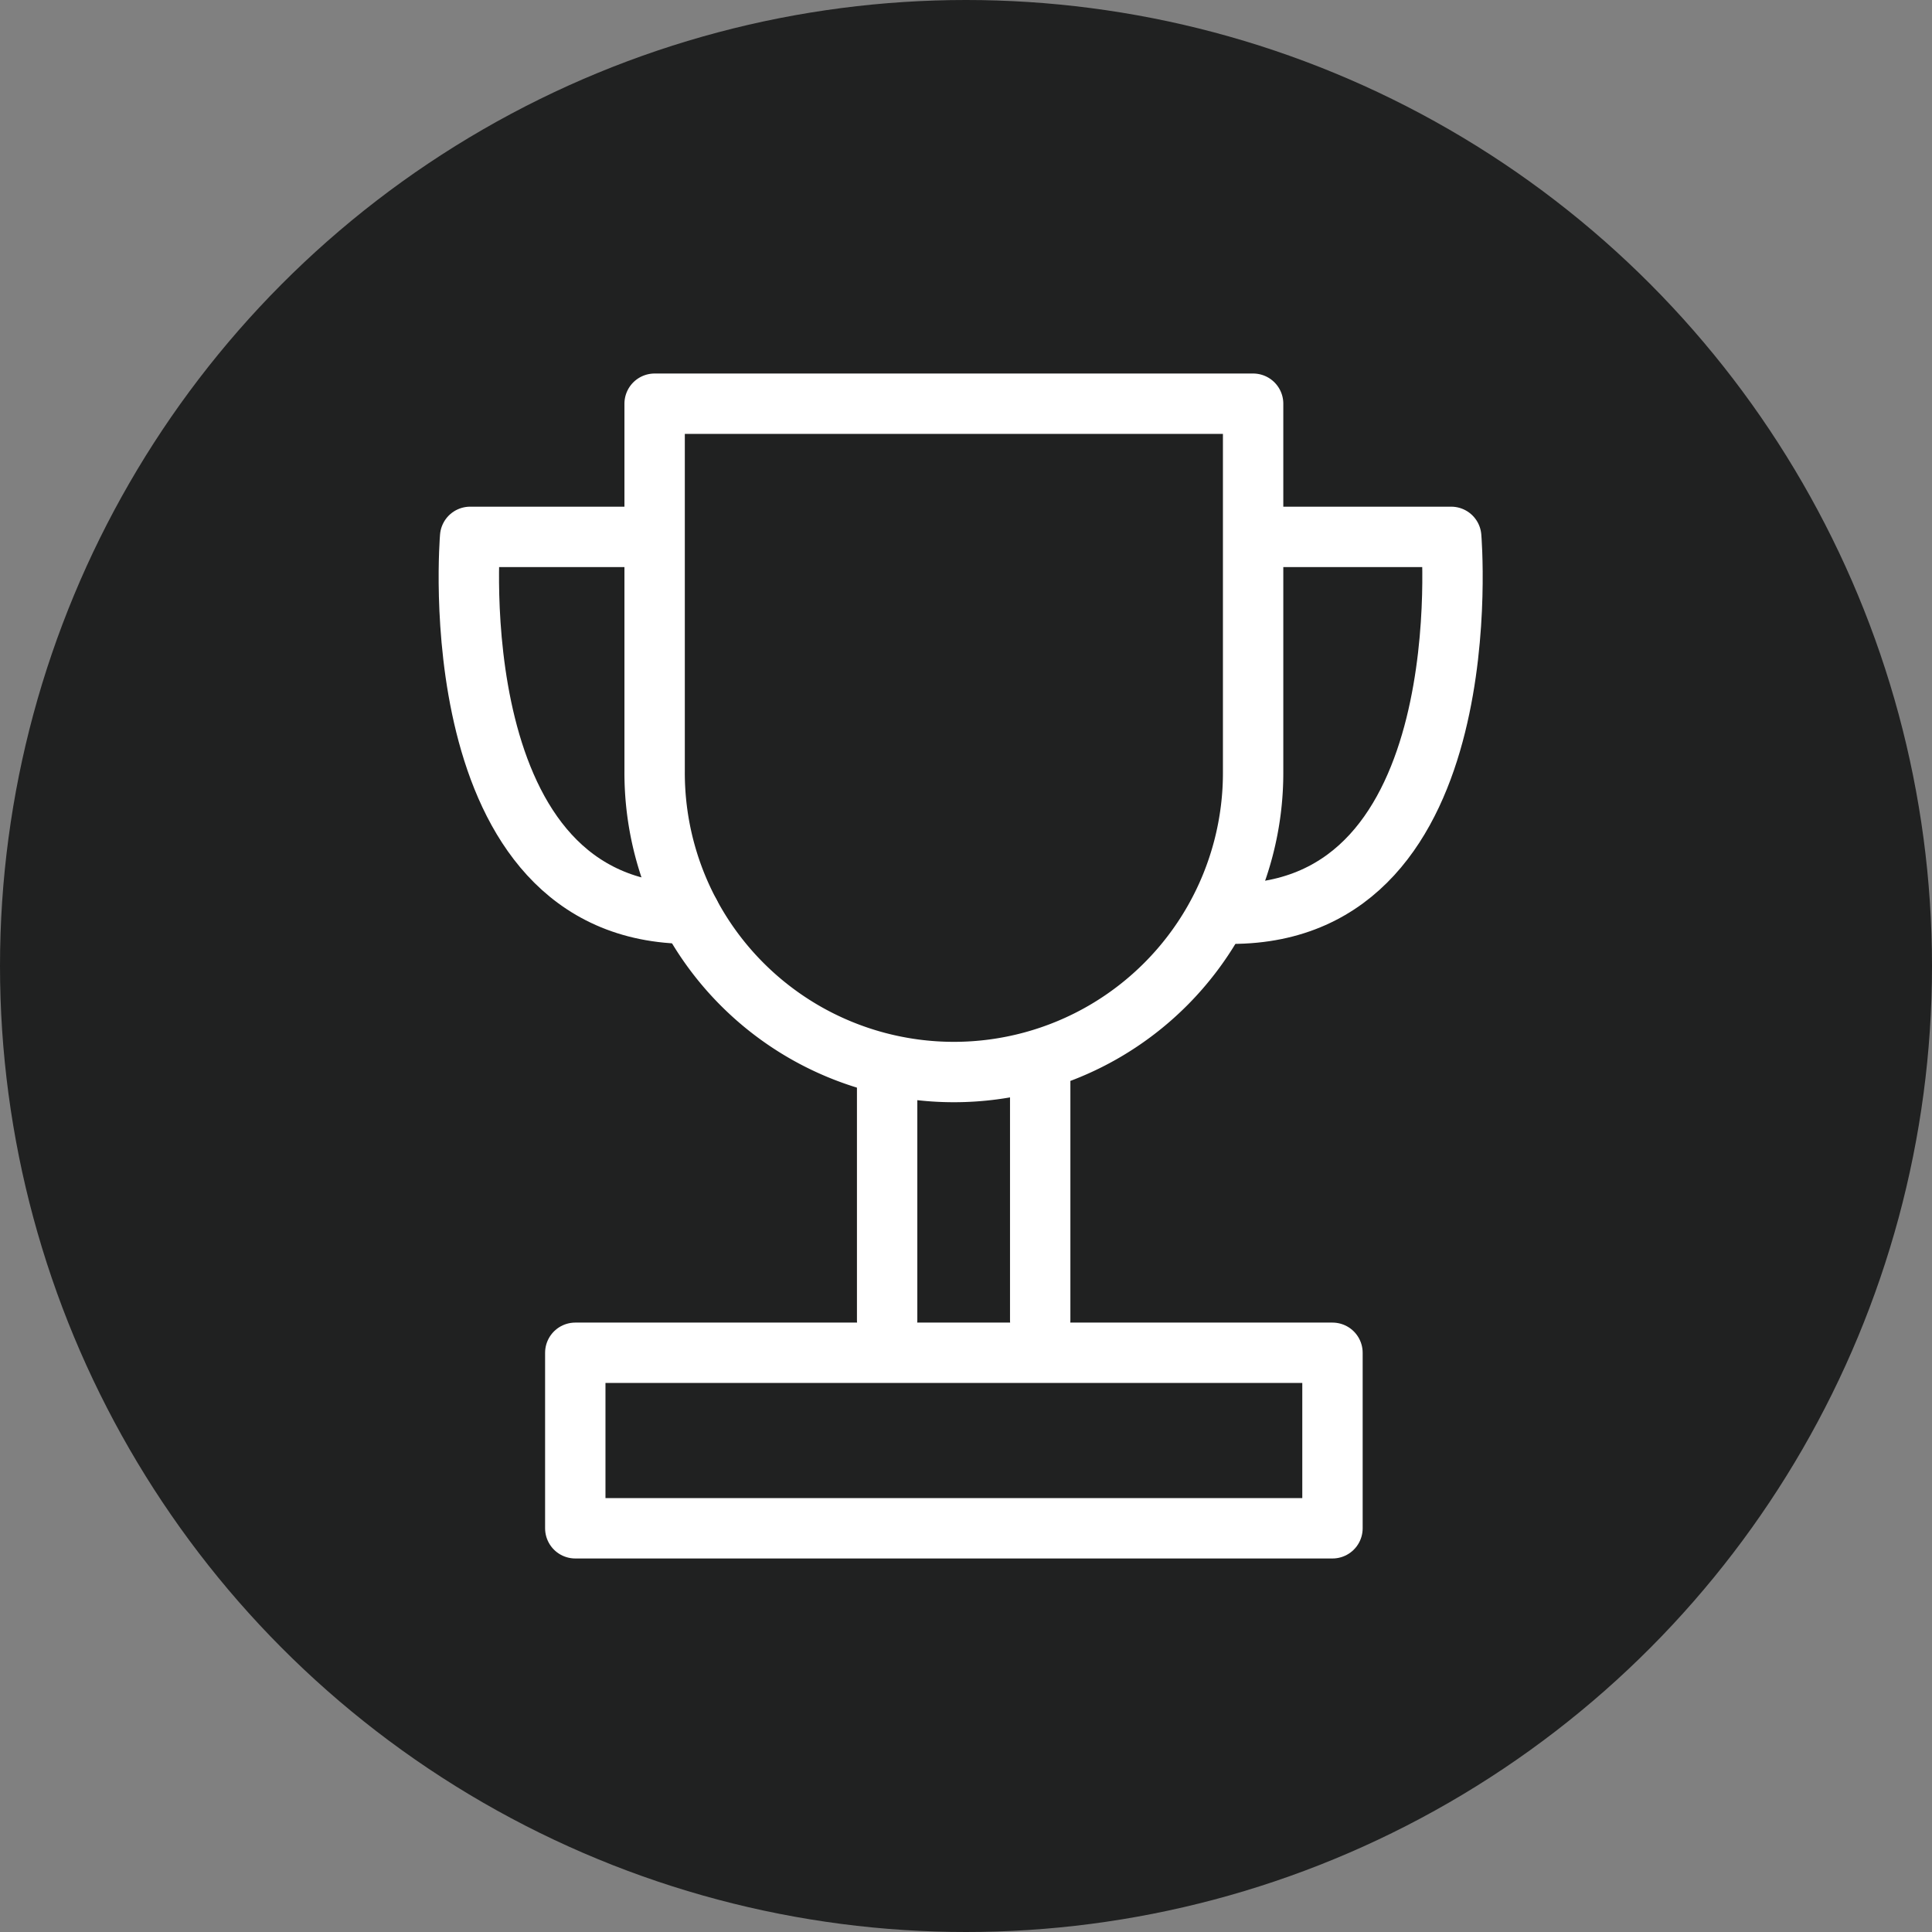 <svg xmlns="http://www.w3.org/2000/svg" xmlns:xlink="http://www.w3.org/1999/xlink" width="128" height="128" viewBox="0 0 128 128">
  <rect x="0" y="0" width="128" height="128" fill="#808080" stroke="none"/>
  <defs>
    <clipPath id="clip-path">
      <rect id="Rectángulo_30" data-name="Rectángulo 30" width="70.899" height="80.233" fill="none"/>
    </clipPath>
  </defs>
  <g id="ICON-3" transform="translate(-1277.443 -2759.443)">
    <circle id="Elipse_4" data-name="Elipse 4" cx="64" cy="64" r="64" transform="translate(1277.443 2759.443)" fill="#202121"/>
    <g id="Grupo_17" data-name="Grupo 17" transform="translate(1305.641 2783.327)">
      <g id="Grupo_16" data-name="Grupo 16" transform="translate(0 0)" clip-path="url(#clip-path)">
        <path id="Trazado_33" data-name="Trazado 33" d="M50.246,26.311a19.826,19.826,0,1,1-39.651,0V2H50.246Z" transform="translate(4.578 0.863)" fill="none" stroke="#fff" stroke-linecap="round" stroke-linejoin="round" stroke-width="4"/>
        <line id="Línea_6" data-name="Línea 6" y2="15.756" transform="translate(40.718 47.821)" fill="none" stroke="#fff" stroke-linecap="round" stroke-linejoin="round" stroke-width="4"/>
        <line id="Línea_7" data-name="Línea 7" y2="15.756" transform="translate(30.577 47.821)" fill="none" stroke="#fff" stroke-linecap="round" stroke-linejoin="round" stroke-width="4"/>
        <rect id="Rectángulo_29" data-name="Rectángulo 29" width="50.166" height="11.628" transform="translate(9.916 65.741)" fill="none" stroke="#fff" stroke-linecap="round" stroke-linejoin="round" stroke-width="4"/>
        <path id="Trazado_34" data-name="Trazado 34" d="M13.732,8.16H2.086S-.03,33.127,16.643,33.127" transform="translate(0.864 3.525)" fill="none" stroke="#fff" stroke-linecap="round" stroke-linejoin="round" stroke-width="4"/>
        <path id="Trazado_35" data-name="Trazado 35" d="M40.193,8.16H51.839s2.117,24.967-14.557,24.967" transform="translate(16.109 3.525)" fill="none" stroke="#fff" stroke-linecap="round" stroke-linejoin="round" stroke-width="4"/>
      </g>
    </g>
  </g>
</svg>
